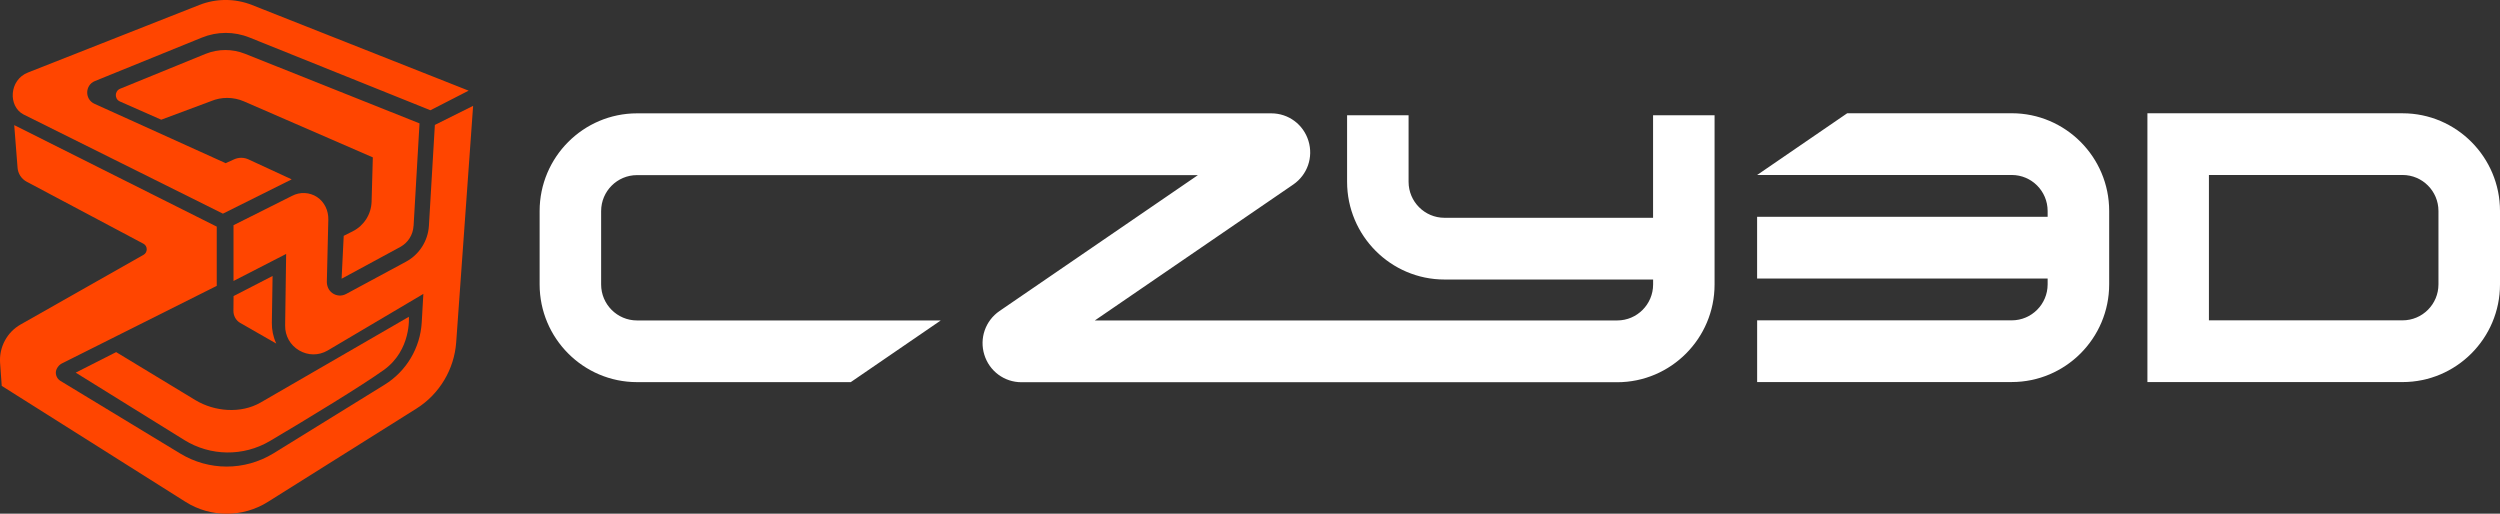 <svg width="146" height="30" viewBox="0 0 146 30" fill="none" xmlns="http://www.w3.org/2000/svg">
<rect x="0" y="0" width="146" height="30" fill="#333333" stroke="none"/>
<g clip-path="url(#clip0_1253_758)">
<path d="M11.404 23.363L6.783 20.563L4.421 21.762L10.766 25.699C12.295 26.646 14.219 26.668 15.767 25.753C18.005 24.428 21.103 22.544 22.413 21.607C24.035 20.445 23.878 18.5 23.878 18.5L15.22 23.507C14.075 24.168 12.535 24.048 11.404 23.363Z" fill="#FF4500"/>
<path d="M13.64 17.292L13.632 18.162C13.632 18.451 13.784 18.719 14.032 18.861L16.135 20.065L16.124 20.041C15.953 19.666 15.871 19.257 15.876 18.847L15.919 16.117L13.637 17.292H13.64Z" fill="#FF4500"/>
<path d="M24.153 13.197L24.5 7.205L14.312 3.142C13.571 2.848 12.754 2.848 12.015 3.142L7.023 5.179C6.839 5.251 6.769 5.414 6.764 5.543C6.759 5.671 6.817 5.84 6.996 5.923L9.416 6.991L12.322 5.907C12.93 5.65 13.635 5.655 14.246 5.92L21.773 9.191L21.701 11.776C21.679 12.51 21.261 13.171 20.609 13.503L20.073 13.773L19.95 16.278L23.374 14.423C23.827 14.177 24.121 13.714 24.15 13.197H24.153Z" fill="#FF4500"/>
<path d="M0.101 22.535L10.841 29.312C12.298 30.233 14.182 30.23 15.641 29.312L24.334 23.852C25.668 23.009 26.53 21.564 26.642 19.987L27.63 6.182L25.396 7.296L25.049 13.178C24.996 14.067 24.489 14.865 23.707 15.285L20.217 17.166C19.958 17.308 19.646 17.29 19.401 17.11C19.19 16.958 19.083 16.701 19.088 16.441L19.174 12.825C19.187 12.303 18.952 11.795 18.517 11.508C18.083 11.222 17.522 11.193 17.055 11.439L13.637 13.152V16.409L16.711 14.83L16.652 19.011C16.644 19.615 16.949 20.159 17.469 20.464C17.989 20.769 18.608 20.774 19.131 20.472L24.724 17.164L24.63 18.818C24.545 20.319 23.734 21.681 22.459 22.468L15.959 26.483C14.28 27.503 12.197 27.503 10.521 26.483L3.533 22.246C3.359 22.139 3.258 21.954 3.261 21.751C3.263 21.548 3.431 21.315 3.61 21.227L12.658 16.695V13.235L0.83 7.306L1.025 9.793C1.051 10.141 1.251 10.446 1.558 10.612L8.376 14.233C8.496 14.297 8.568 14.418 8.57 14.554C8.57 14.691 8.501 14.814 8.384 14.881L1.211 18.946C0.408 19.398 -0.059 20.274 0.005 21.194L0.101 22.533V22.535Z" fill="#FF4500"/>
<path d="M14.718 0.292C13.728 -0.099 12.626 -0.099 11.636 0.292L1.628 4.237C0.531 4.668 0.467 6.198 1.361 6.678L13.018 12.477L17.034 10.475L14.51 9.308C14.243 9.185 13.939 9.185 13.672 9.306L13.24 9.501L13.178 9.531L13.117 9.501L5.507 6.057C4.939 5.789 4.96 4.97 5.542 4.734L11.791 2.195C12.68 1.833 13.675 1.831 14.566 2.189L25.137 6.439L27.368 5.294L14.718 0.292Z" fill="#FF4500"/>
<path d="M96.539 12.719H84.356C83.201 12.719 82.261 11.776 82.261 10.617V6.731H78.67V10.617C78.67 13.762 81.221 16.324 84.359 16.324H96.542V16.613C96.542 17.771 95.603 18.714 94.447 18.714H63.939L75.524 10.778C76.351 10.211 76.709 9.186 76.413 8.225C76.117 7.264 75.244 6.619 74.243 6.619H37.203C34.068 6.619 31.514 9.178 31.514 12.325V16.61C31.514 19.755 34.065 22.316 37.203 22.316H49.685L54.941 18.714H37.2C36.045 18.714 35.106 17.771 35.106 16.613V12.328C35.106 11.169 36.045 10.227 37.2 10.227H69.958L58.373 18.162C57.546 18.73 57.188 19.755 57.484 20.716C57.78 21.676 58.653 22.322 59.654 22.322H94.442C97.577 22.322 100.131 19.763 100.131 16.615V6.731H96.539V12.719Z" fill="white"/>
<path d="M117.487 6.616H107.874L102.617 10.219H117.487C118.643 10.219 119.582 11.161 119.582 12.32V12.662H102.615V16.265H119.582V16.607C119.582 17.766 118.643 18.708 117.487 18.708H102.617V22.311H117.487C120.622 22.311 123.176 19.752 123.176 16.605V12.32C123.176 9.175 120.625 6.614 117.487 6.614V6.616Z" fill="white"/>
<path d="M140.311 6.616H125.409V22.313H140.311C143.447 22.313 146 19.755 146 16.607V12.322C146 9.178 143.449 6.616 140.311 6.616ZM142.406 16.607C142.406 17.766 141.467 18.708 140.311 18.708H129.001V10.219H140.311C141.467 10.219 142.406 11.161 142.406 12.32V16.605V16.607Z" fill="white"/>
</g>
<defs>
<clipPath id="clip0_1253_758">
<rect width="146" height="30" fill="white"/>
</clipPath>
</defs>
</svg>

